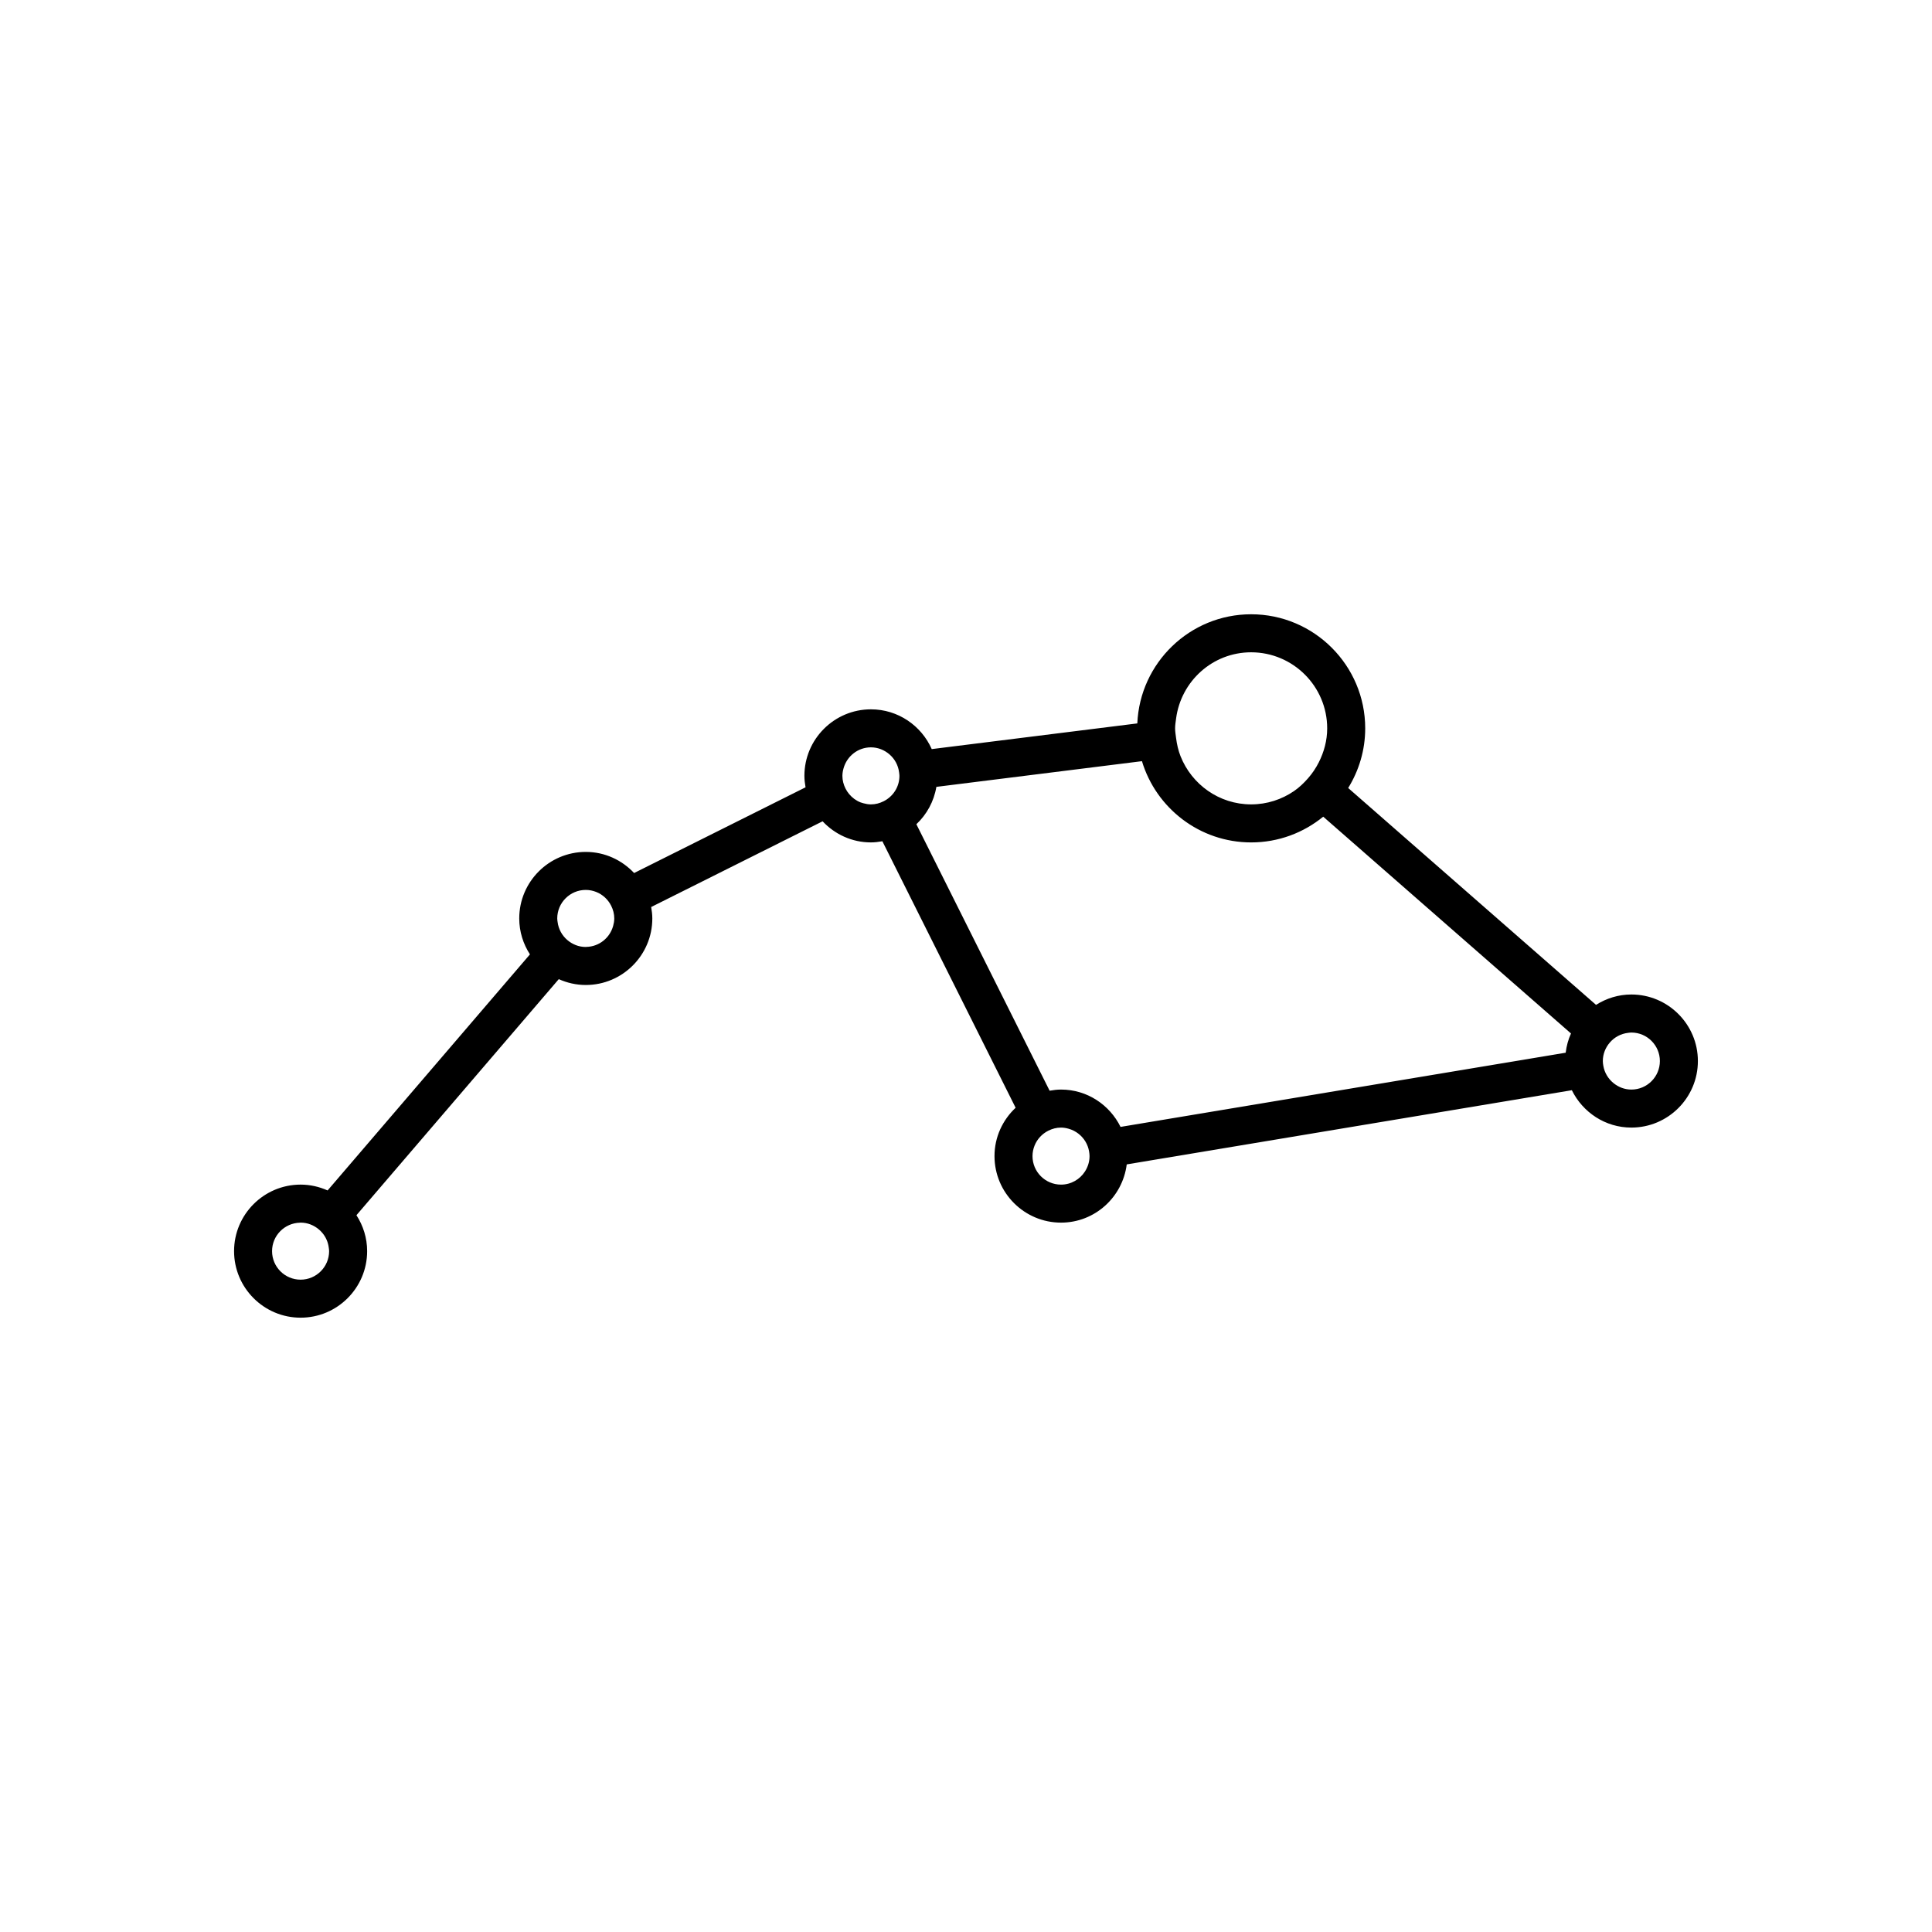 <?xml version="1.0" encoding="UTF-8"?>
<!-- Uploaded to: SVG Repo, www.svgrepo.com, Generator: SVG Repo Mixer Tools -->
<svg fill="#000000" width="800px" height="800px" version="1.1" viewBox="144 144 512 512" xmlns="http://www.w3.org/2000/svg">
 <path d="m576.33 407.55c-3.445 0-6.641 1.031-9.363 2.75l-65.684-57.473c2.844-4.606 4.512-10.012 4.512-15.809 0-16.668-13.559-30.23-30.23-30.23-16.227 0-29.473 12.859-30.164 28.922l-54.48 6.809c-2.734-6.191-8.918-10.539-16.113-10.539-9.723 0-17.633 7.91-17.633 17.633 0 1.039 0.133 2.043 0.305 3.031l-45.434 22.715c-3.219-3.422-7.754-5.594-12.809-5.594-9.723 0-17.633 7.91-17.633 17.633 0 3.512 1.059 6.769 2.836 9.523l-53.625 62.559c-2.191-0.977-4.602-1.547-7.152-1.547-9.723 0-17.633 7.91-17.633 17.633 0 9.723 7.91 17.633 17.633 17.633 9.723 0 17.633-7.91 17.633-17.633 0-3.512-1.059-6.769-2.836-9.523l8.422-9.828 45.199-52.73c2.195 0.98 4.606 1.547 7.156 1.547 9.723 0 17.633-7.91 17.633-17.633 0-1.039-0.133-2.043-0.305-3.031l41.344-20.672 4.09-2.043c3.215 3.426 7.75 5.594 12.809 5.594 1.039 0 2.043-0.133 3.031-0.305l35.312 70.625c-3.426 3.215-5.598 7.75-5.598 12.809 0 9.723 7.91 17.633 17.633 17.633 8.965 0 16.312-6.754 17.41-15.43l117.96-19.66c2.879 5.84 8.836 9.902 15.77 9.902 9.723 0 17.633-7.91 17.633-17.633s-7.91-17.637-17.633-17.637zm-352.67 75.574c-4.168 0-7.559-3.391-7.559-7.559 0-4.109 3.301-7.445 7.387-7.539 0.059-0.004 0.113-0.02 0.172-0.02 1.875 0 3.57 0.711 4.894 1.848 0.32 0.273 0.613 0.574 0.883 0.895 0.898 1.074 1.496 2.391 1.684 3.852 0.043 0.32 0.098 0.633 0.098 0.965 0 4.168-3.391 7.559-7.559 7.559zm82.824-93.719c-0.871 3.133-3.688 5.453-7.078 5.531-0.059 0.004-0.113 0.02-0.172 0.02-1.875 0-3.57-0.711-4.894-1.848-1.383-1.188-2.32-2.852-2.566-4.746-0.043-0.32-0.098-0.633-0.098-0.965 0-4.168 3.391-7.559 7.559-7.559 0.977 0 1.906 0.199 2.766 0.539 1.734 0.688 3.133 1.996 3.965 3.652 0.512 1.02 0.824 2.152 0.824 3.367 0 0.699-0.125 1.363-0.305 2.008zm71.684-33.062c-1.016 0.512-2.148 0.828-3.363 0.828-0.699 0-1.363-0.125-2.008-0.305-0.258-0.07-0.512-0.141-0.758-0.234-1.188-0.469-2.207-1.238-3.012-2.203-0.371-0.445-0.691-0.926-0.953-1.449-0.512-1.02-0.828-2.152-0.828-3.367 0-0.699 0.125-1.363 0.305-2.008 0.887-3.188 3.785-5.551 7.254-5.551 1.887 0 3.59 0.719 4.918 1.867 1.379 1.191 2.309 2.859 2.547 4.758 0.035 0.309 0.09 0.613 0.09 0.934 0 2.953-1.715 5.488-4.191 6.731zm77.508-21.918c1.289-9.879 9.664-17.559 19.891-17.559 11.113 0 20.152 9.039 20.152 20.152 0 3.25-0.848 6.277-2.219 9-0.77 1.527-1.719 2.934-2.836 4.211-1.117 1.277-2.34 2.457-3.742 3.418-3.238 2.215-7.144 3.523-11.355 3.523-8.492 0-15.734-5.293-18.699-12.738-0.617-1.555-0.988-3.211-1.203-4.926-0.102-0.824-0.25-1.637-0.25-2.488 0-0.887 0.148-1.734 0.262-2.594zm-24.129 120c-1.344 2.106-3.688 3.512-6.363 3.512-4.168 0-7.559-3.391-7.559-7.559 0-0.977 0.199-1.906 0.539-2.766 0.688-1.734 1.996-3.133 3.652-3.965 1.023-0.512 2.152-0.824 3.367-0.824 0.699 0 1.363 0.125 2.008 0.305 0.988 0.273 1.887 0.742 2.672 1.363 1.43 1.141 2.441 2.769 2.754 4.648 0.066 0.406 0.125 0.816 0.125 1.238 0 1.492-0.449 2.875-1.195 4.047zm127.37-31.445-117.96 19.66c-2.879-5.832-8.832-9.895-15.77-9.895-1.039 0-2.039 0.133-3.027 0.305l-35.312-70.621c2.75-2.586 4.648-6.023 5.301-9.902l54.48-6.809c3.746 12.438 15.297 21.531 28.941 21.531 7.238 0 13.887-2.562 19.098-6.82l65.664 57.453c-0.73 1.586-1.184 3.305-1.41 5.098zm17.41 9.766c-1.777 0-3.387-0.641-4.68-1.672-1.43-1.141-2.438-2.769-2.75-4.648-0.07-0.402-0.129-0.812-0.129-1.238 0-1.902 0.73-3.625 1.895-4.953 1.199-1.371 2.875-2.289 4.773-2.516 0.297-0.031 0.586-0.086 0.891-0.086 4.168 0 7.559 3.391 7.559 7.559 0 4.164-3.391 7.555-7.559 7.555z"/>
</svg>